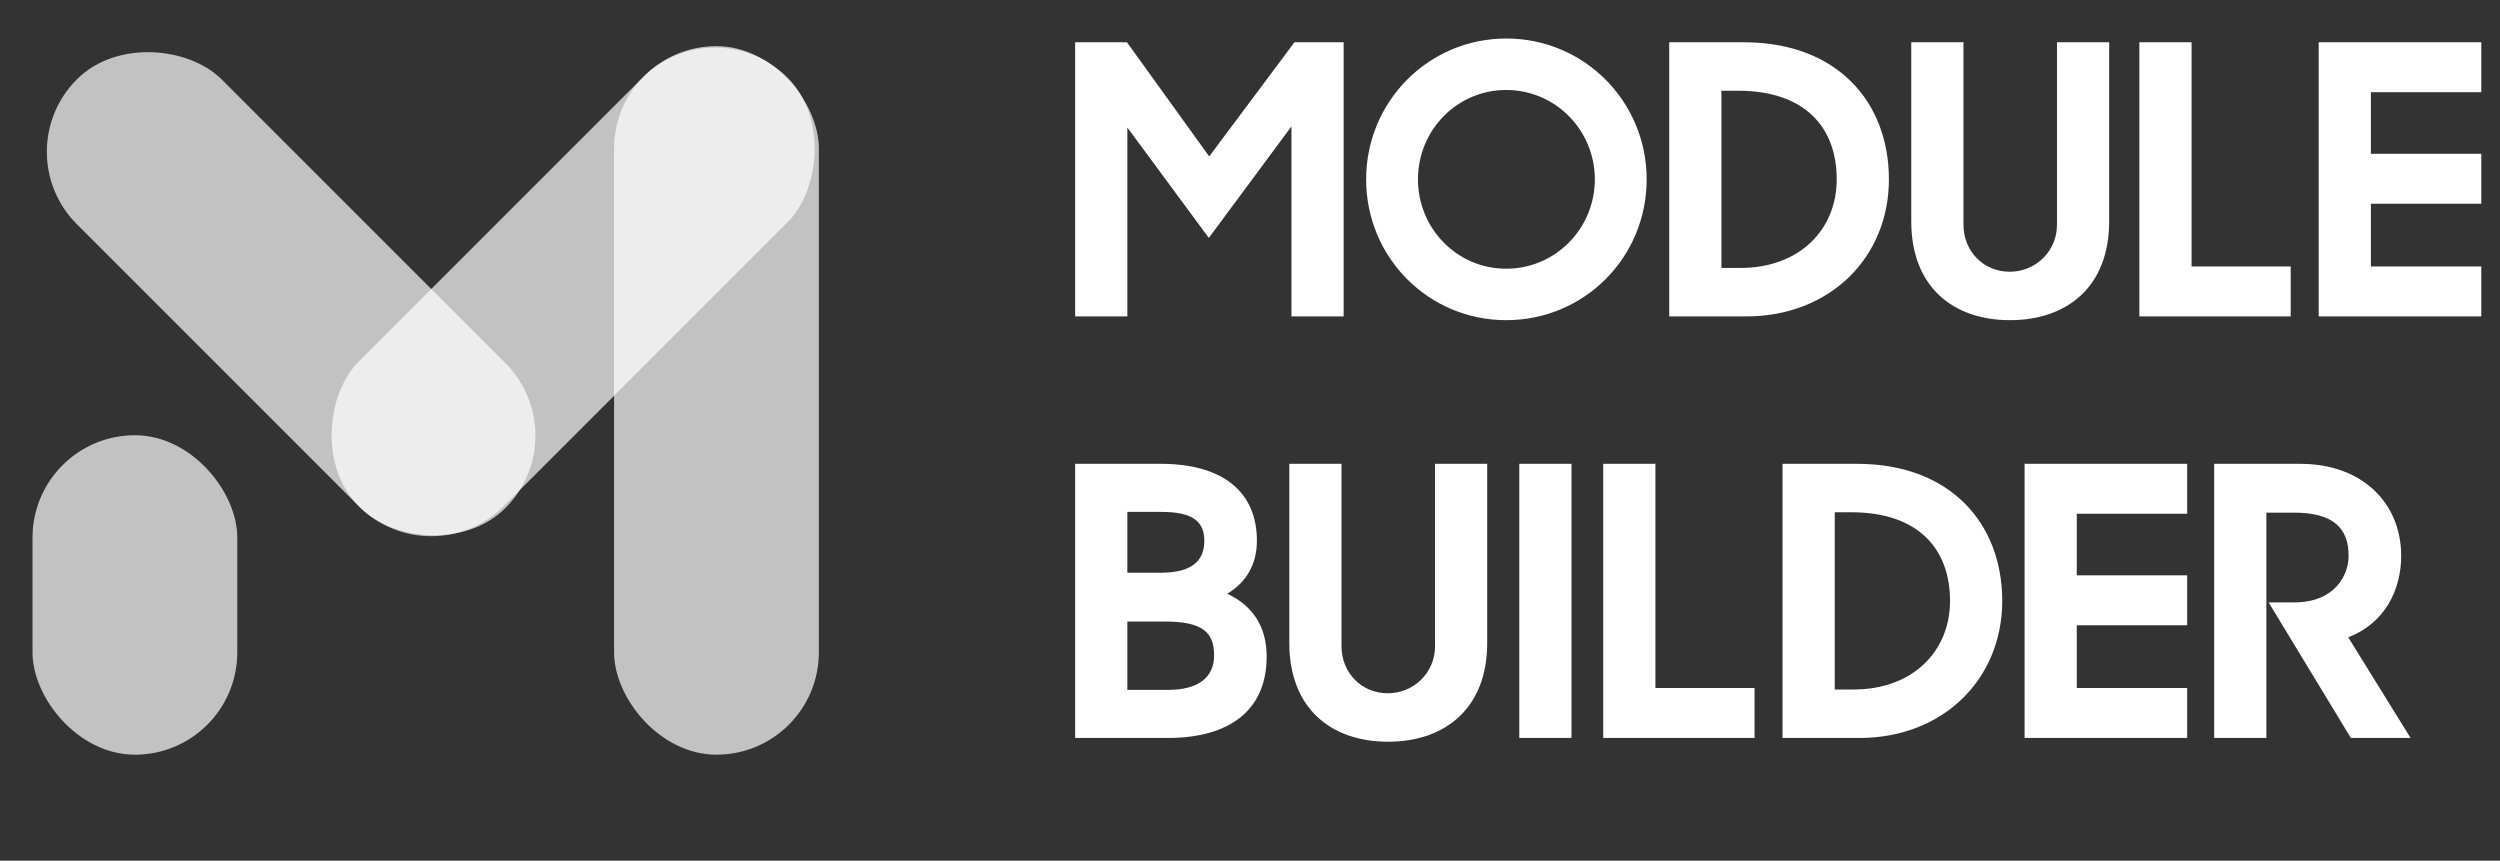 <svg viewBox="0 0 427 147" xmlns="http://www.w3.org/2000/svg" fill="#ffffff">
<rect x="0" y="0" width="427" height="147" fill="#333333" stroke="none"/>
<rect x="104.884" y="7.881" width="34.976" height="121.017" rx="17.488" fill-opacity="0.7"/>
<rect x="5.553" y="74.338" width="34.976" height="54.562" rx="17.488" fill-opacity="0.7"/>
<rect x="0.757" y="25.925" width="34.976" height="103.529" rx="17.488" transform="rotate(-45 0.757 25.925)" fill-opacity="0.7"/>
<rect x="122.13" y="0.886" width="34.976" height="103.529" rx="17.488" transform="rotate(45 122.13 0.886)" fill-opacity="0.7"/>
<path d="M183.635 54.042H192.55V21.78L206.468 40.637L220.579 21.588V54.042H229.494V7.221H221.092L206.532 26.719L192.486 7.221H183.635V54.042ZM257.261 54.684C270.602 54.684 281.249 43.972 281.249 30.631C281.249 17.355 270.602 6.579 257.261 6.579C243.984 6.579 233.337 17.355 233.337 30.631C233.337 43.972 243.984 54.684 257.261 54.684ZM257.261 45.897C248.859 45.897 242.189 39.034 242.189 30.631C242.189 22.229 248.859 15.367 257.261 15.367C265.663 15.367 272.398 22.229 272.398 30.631C272.398 39.034 265.663 45.897 257.261 45.897ZM285.104 54.042H298.253C312.556 54.042 322.625 43.972 322.625 30.631C322.625 17.355 313.71 7.221 297.868 7.221H285.104V54.042ZM296.842 15.495C308.323 15.495 313.71 21.78 313.71 30.631C313.71 39.226 307.36 45.768 297.227 45.768H294.02V15.495H296.842ZM343.312 54.684C353.061 54.684 360.245 48.975 360.245 37.815V7.221H351.33V38.392C351.33 42.882 347.738 46.41 343.248 46.41C338.758 46.41 335.359 42.882 335.359 38.392V7.221H326.444V37.815C326.444 48.975 333.563 54.684 343.312 54.684ZM365.403 54.042H391.251V45.512H374.318V7.221H365.403V54.042ZM396.032 54.042H423.804V45.512H404.947V34.8H423.804V26.27H404.947V15.751H423.804V7.221H396.032V54.042ZM183.635 126.042H199.477C209.868 126.042 216.346 121.424 216.346 112.124C216.346 106.993 213.908 103.401 209.611 101.413C212.946 99.424 214.678 96.282 214.678 92.369C214.678 83.839 208.649 79.221 198.259 79.221H183.635V126.042ZM199.028 106.159C205.57 106.159 207.366 108.147 207.366 111.932C207.366 115.716 204.672 117.832 199.477 117.832H192.55V106.159H199.028ZM198.323 87.431C203.582 87.431 205.699 88.97 205.699 92.369C205.699 95.64 203.774 97.821 198.259 97.821H192.55V87.431H198.323ZM237.082 126.684C246.832 126.684 254.015 120.975 254.015 109.815V79.221H245.1V110.392C245.1 114.882 241.508 118.41 237.018 118.41C232.529 118.41 229.129 114.882 229.129 110.392V79.221H220.214V109.815C220.214 120.975 227.333 126.684 237.082 126.684ZM259.494 126.042H268.409V79.221H259.494V126.042ZM273.83 126.042H299.678V117.512H282.745V79.221H273.83V126.042ZM304.459 126.042H317.607C331.91 126.042 341.98 115.972 341.98 102.631C341.98 89.355 333.065 79.221 317.222 79.221H304.459V126.042ZM316.196 87.495C327.677 87.495 333.065 93.78 333.065 102.631C333.065 111.226 326.715 117.768 316.581 117.768H313.374V87.495H316.196ZM345.798 126.042H373.57V117.512H354.713V106.8H373.57V98.27H354.713V87.751H373.57V79.221H345.798V126.042ZM378.181 126.042H387.096V87.559H391.842C398.577 87.559 401.142 90.253 401.142 94.935C401.142 98.27 398.769 102.888 391.842 102.888H387.481L401.527 126.042H411.725L401.078 108.853C407.3 106.48 410.122 100.771 410.122 94.935C410.122 86.084 403.644 79.221 392.868 79.221H378.181V126.042Z"/>
</svg>
